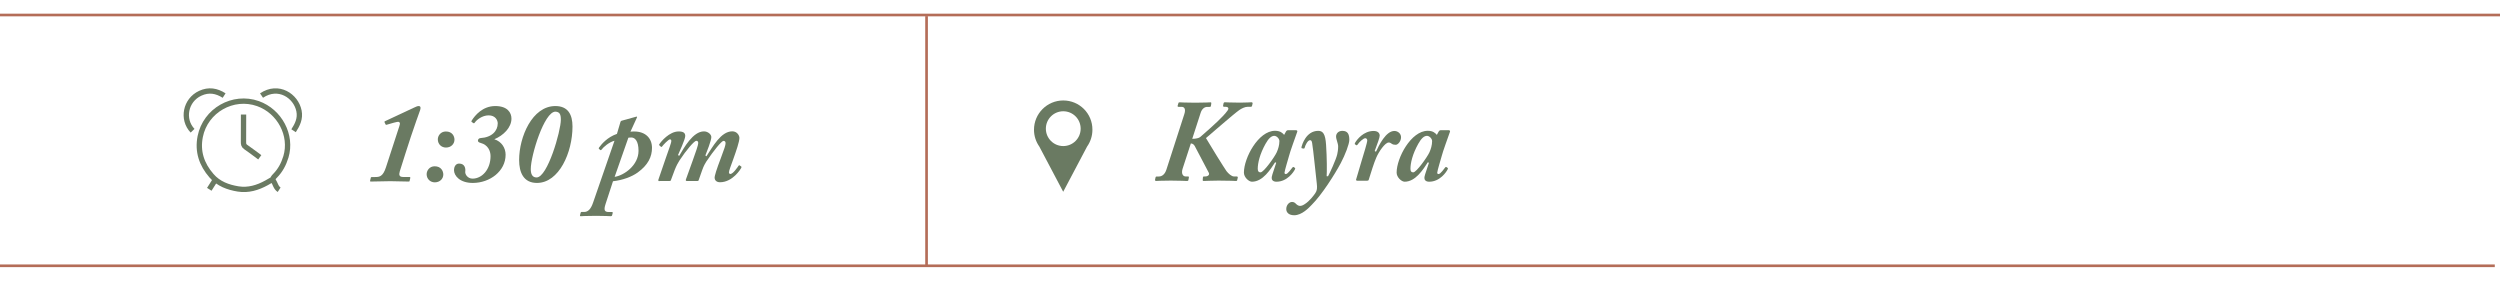 <?xml version="1.0" encoding="UTF-8"?> <!-- Generator: Adobe Illustrator 23.0.3, SVG Export Plug-In . SVG Version: 6.00 Build 0) --> <svg xmlns="http://www.w3.org/2000/svg" xmlns:xlink="http://www.w3.org/1999/xlink" x="0px" y="0px" viewBox="0 0 469.83 52.76" style="enable-background:new 0 0 469.83 52.76;" xml:space="preserve"> <style type="text/css"> .st0{fill:#FBF2EC;} .st1{fill:none;stroke:#B46D58;stroke-width:2;stroke-miterlimit:10;} .st2{fill:#6A7A62;} .st3{fill:none;stroke:#6A7A62;stroke-width:0.5;stroke-miterlimit:10;} .st4{fill:#B46D58;} .st5{clip-path:url(#SVGID_2_);} .st6{fill:none;stroke:#6A7A62;stroke-miterlimit:10;} .st7{fill:none;stroke:#B46D58;stroke-width:0.5;stroke-miterlimit:10;} .st8{opacity:0.6;clip-path:url(#SVGID_4_);} .st9{fill:none;stroke:#6A7A62;stroke-width:0.25;stroke-miterlimit:10;} .st10{opacity:0.6;clip-path:url(#SVGID_6_);} .st11{opacity:0.6;clip-path:url(#SVGID_8_);} .st12{opacity:0.6;clip-path:url(#SVGID_10_);} .st13{opacity:0.6;clip-path:url(#SVGID_12_);} .st14{fill:#FFFFFF;} .st15{fill:#DBDBDB;} .st16{fill:#EE9078;} .st17{fill:#E7E7E7;} .st18{fill:#3C290F;} .st19{fill:#CCCCCC;} .st20{clip-path:url(#SVGID_26_);} </style> <g id="Layer_2"> </g> <g id="Layer_1"> <path class="st2" d="M199.82,18.88c-3.03,0-5.5,2.46-5.5,5.5c0,1.18,0.37,2.26,1,3.16l4.49,8.5l4.49-8.5c0.63-0.89,1-1.98,1-3.16 C205.32,21.34,202.86,18.88,199.82,18.88z M199.82,27.45c-1.81,0-3.27-1.46-3.27-3.27c0-1.81,1.47-3.27,3.27-3.27 c1.81,0,3.27,1.46,3.27,3.27C203.09,25.99,201.63,27.45,199.82,27.45z"></path> <g id="w6wR8N.tif_5_"> <g> <g> <path class="st6" d="M52.46,35.66c-0.62-0.4-0.72-1.14-1.09-1.7c-0.24-0.37,0.07-0.66,0.32-0.92c0.99-1,1.63-2.21,2.04-3.56 c1.22-4.05-1.17-8.56-5.25-10.01c-4.69-1.66-9.87,1.28-10.85,6.19c-0.56,2.82,0.27,5.24,2.12,7.37c1.32,1.52,3.1,2.17,5,2.48 c1.9,0.31,3.67-0.23,5.33-1.14c0.36-0.2,0.81-0.48,1.2-0.69"></path> <path class="st6" d="M42.12,17.96c-1.42-0.91-2.89-1.17-4.49-0.43c-2.8,1.29-3.48,4.91-1.44,7.04"></path> <path class="st6" d="M55.17,24.57c0.74-1.13,1.31-2.3,1.02-3.73c-0.56-2.81-3.86-5.03-7.04-2.88"></path> <path class="st6" d="M45.77,21.52c0,1.72,0.01,3.44-0.01,5.17c0,0.4,0.04,0.69,0.42,0.94c0.9,0.61,1.75,1.29,2.64,1.93"></path> <path class="st6" d="M40.35,33.97c-0.34,0.54-0.68,1.07-1.02,1.61"></path> </g> </g> </g> <line class="st7" x1="0" y1="2.82" x2="469.83" y2="2.82"></line> <line class="st7" x1="0" y1="49.95" x2="468.85" y2="49.95"></line> <line class="st7" x1="174.13" y1="3.03" x2="174.13" y2="49.93"></line> <g> <g> <path class="st2" d="M76.98,33.99c-0.02,0.13-0.04,0.13-0.2,0.13c-0.17,0-2.87-0.07-3.44-0.07c-0.77,0-3.5,0.07-3.68,0.07 c-0.09,0-0.13-0.07-0.11-0.15l0.13-0.55c0.02-0.13,0.09-0.15,0.26-0.15h0.55c0.77,0,1.47-0.04,2.04-1.82l2.08-6.39 c0.44-1.31,0.55-1.66,0.55-1.86c0-0.15-0.13-0.31-0.35-0.31c-0.13,0-0.39,0.07-0.81,0.17l-1.36,0.39c-0.09,0.02-0.13,0-0.18-0.07 L72.28,23c-0.07-0.11-0.02-0.17,0.07-0.22l5.39-2.52c0.42-0.2,0.7-0.33,0.96-0.33c0.24,0,0.33,0.17,0.33,0.33 c0,0.11-0.02,0.33-0.09,0.48c-0.07,0.17-1.29,3.61-1.73,4.97l-1.05,3.24c-0.09,0.31-0.92,2.93-1.03,3.26 c-0.2,0.68-0.09,1.05,0.64,1.05h1.18c0.15,0,0.18,0.09,0.15,0.22L76.98,33.99z"></path> <path class="st2" d="M80.18,32.74c0-0.68,0.53-1.49,1.51-1.49c1.2,0,1.62,0.9,1.62,1.55c0,0.79-0.64,1.47-1.6,1.47 C80.88,34.27,80.18,33.64,80.18,32.74z M85.41,26.24c0,0.81-0.64,1.49-1.6,1.49c-0.85,0-1.53-0.63-1.53-1.55 c0-0.66,0.53-1.47,1.51-1.47C84.99,24.7,85.41,25.6,85.41,26.24z"></path> <path class="st2" d="M88.63,22.91c-0.04-0.02-0.07-0.13,0.07-0.33c0.55-0.85,1.97-2.65,4.38-2.65c2.3,0,3.04,1.25,3.04,2.36 c0,1.69-1.53,3.18-3.22,3.88c1.38,0.44,2.12,1.64,2.12,2.91c0,3.07-2.93,5.3-6.17,5.3c-2.36,0-3.53-1.29-3.53-2.43 c0-0.5,0.26-1.21,0.96-1.21c1.12,0,1.23,0.99,1.16,1.47c-0.09,0.57,0.48,1.36,1.36,1.36c1.8,0,3.39-1.73,3.39-4.23 c0-1.03-0.53-2.12-1.84-2.47c-0.42-0.11-0.53-0.26-0.53-0.44c0-0.24,0.18-0.46,0.48-0.48c2.15-0.13,3.24-1.36,3.24-2.76 c0-0.59-0.44-1.51-1.71-1.51c-1.23,0-2.28,0.88-2.58,1.33c-0.07,0.09-0.15,0.22-0.28,0.13L88.63,22.91z"></path> <path class="st2" d="M97.56,30.07c0-4.33,2.45-10.14,6.81-10.14c2.36,0,3.22,1.58,3.22,3.85c0,4.86-2.52,10.6-6.68,10.6 C98.39,34.38,97.56,32.41,97.56,30.07z M105.4,22.51c0-1.01-0.2-1.47-1.01-1.53c-2.12,0-4.64,8.28-4.64,10.79 c0,0.9,0.26,1.58,1.09,1.58C102.9,33.35,105.4,24.64,105.4,22.51z"></path> <path class="st2" d="M119.49,21.95c0.04-0.02,0.09-0.04,0.13-0.04c0.07,0,0.11,0.04,0.11,0.09c0,0.04-0.04,0.11-0.07,0.17 l-1.18,2.58c0.2-0.04,0.5-0.04,0.72-0.04c2.1,0,3.33,1.27,3.33,3.07c0,1.64-0.7,3.2-2.69,4.64c-1.12,0.81-2.87,1.45-4.64,1.64 l-1.4,4.29c-0.37,1.14-0.2,1.49,0.61,1.49h0.61c0.11,0,0.15,0.09,0.13,0.18l-0.13,0.48c-0.02,0.07-0.09,0.13-0.26,0.13 c-0.24,0-0.9-0.07-2.74-0.07c-2.04,0-2.63,0.07-2.87,0.07c-0.13,0-0.18-0.04-0.15-0.18l0.11-0.44c0.02-0.09,0.07-0.18,0.18-0.18 h0.5c0.68,0,1.23-0.48,1.66-1.73l4.03-11.65c-1.03,0.26-2.1,1.2-2.45,1.69c-0.07,0.09-0.15,0.11-0.24,0.04l-0.22-0.2 c-0.09-0.07-0.04-0.17,0-0.24c0.48-0.66,1.55-1.95,3.37-2.58l0.66-2.23c0.04-0.15,0.13-0.24,0.39-0.29L119.49,21.95z M115.51,33.24c1.8-0.28,4.49-2.19,4.49-4.9c0-1.91-0.72-2.5-1.34-2.5c-0.15,0-0.35,0-0.57,0.04L115.51,33.24z"></path> <path class="st2" d="M123.93,34.05c-0.18,0-0.26-0.11-0.2-0.28l1.42-4.14c0.46-1.36,1.03-2.8,1.01-3.13 c0-0.15-0.04-0.31-0.26-0.31c-0.28,0-1.31,1.09-1.49,1.36c-0.07,0.09-0.15,0.09-0.24,0l-0.24-0.22c-0.07-0.07-0.09-0.13-0.04-0.2 c0.33-0.53,1.9-2.43,3.66-2.43c0.94,0,1.23,0.33,1.23,0.85c0,0.66-1.18,3.13-1.36,3.59l0.22,0.15c0.9-1.51,2.58-4.6,4.66-4.6 c0.72,0,1.38,0.55,1.38,1.07c0,0.66-0.85,2.78-1.12,3.46l0.2,0.15c1.18-1.77,2.71-4.69,4.86-4.69c0.92,0,1.34,0.81,1.34,1.23 c0,0.72-0.59,2.41-1.14,3.96c-0.44,1.25-0.83,2.21-0.83,2.52c0.02,0.18,0.11,0.31,0.26,0.31c0.53,0,1.44-1.38,1.55-1.55 c0.07-0.11,0.13-0.11,0.17-0.09l0.31,0.22c0.09,0.07,0.09,0.13,0.02,0.28c-0.07,0.15-1.58,2.69-3.99,2.69 c-0.72,0-0.98-0.44-1.01-0.79c-0.02-0.42,0.37-1.64,1.18-3.77c0.68-1.79,0.88-2.41,0.88-2.8c0-0.24-0.13-0.42-0.39-0.42 c-0.35,0-1.86,1.84-3.26,3.94c-0.15,0.24-0.48,0.79-0.74,1.55l-0.68,1.93c-0.04,0.11-0.13,0.13-0.31,0.13h-1.86 c-0.2,0-0.28-0.09-0.22-0.28l1.31-3.64c0.55-1.51,1.01-2.85,1.01-3.2c0-0.24-0.07-0.44-0.37-0.44c-0.37,0-1.88,1.75-3.13,3.66 c-0.28,0.42-0.61,1.03-0.92,1.82l-0.72,1.93c-0.04,0.13-0.15,0.15-0.31,0.15H123.93z"></path> </g> </g> <g> <path class="st2" d="M224.06,26.09c0.66,0,1.27-0.13,1.51-0.35c2.63-2.28,4.33-3.85,5.12-4.95c0.29-0.39,0.2-0.72-0.39-0.72h-0.26 c-0.15,0-0.2-0.11-0.18-0.22l0.09-0.46c0.04-0.13,0.11-0.17,0.24-0.17c0.22,0,1.14,0.07,2.85,0.07c1.31,0,1.93-0.07,2.12-0.07 c0.2,0,0.26,0.09,0.24,0.24l-0.09,0.39c-0.04,0.13-0.07,0.22-0.22,0.22h-0.61c-0.55,0-1.2,0.35-1.6,0.63 c-1.12,0.79-5.8,4.9-6.24,5.25c0.61,1.07,3.44,5.63,3.85,6.2c0.37,0.48,0.96,1.01,1.4,1.01h0.53c0.15,0,0.22,0.11,0.2,0.22 l-0.11,0.46c-0.02,0.13-0.07,0.17-0.26,0.17c-0.26,0-0.85-0.07-3.26-0.07c-1.29,0-2.5,0.07-2.76,0.07c-0.15,0-0.22-0.07-0.2-0.2 l0.04-0.48c0.02-0.11,0.07-0.17,0.2-0.17h0.22c0.53,0,0.88-0.31,0.68-0.7c-0.22-0.39-2.43-4.64-2.65-5.04 c-0.2-0.35-0.5-0.46-0.72-0.46l-1.55,4.75c-0.31,0.96,0.11,1.45,0.55,1.45h0.48c0.11,0,0.18,0.07,0.15,0.22l-0.09,0.46 c-0.02,0.11-0.09,0.17-0.29,0.17c-0.24,0-1.2-0.07-3.02-0.07c-1.97,0-2.63,0.07-2.78,0.07c-0.13,0-0.2-0.11-0.17-0.28l0.09-0.39 c0.02-0.11,0.07-0.17,0.28-0.17h0.33c0.61,0,1.14-0.42,1.42-1.27l3.37-10.44c0.31-0.94,0.04-1.38-0.5-1.38h-0.55 c-0.18,0-0.24-0.09-0.2-0.22l0.15-0.5c0.04-0.11,0.11-0.13,0.26-0.13c0.2,0,0.99,0.07,2.89,0.07c1.97,0,2.63-0.07,2.89-0.07 c0.13,0,0.15,0.09,0.13,0.26l-0.07,0.42c-0.02,0.15-0.09,0.18-0.26,0.18h-0.44c-0.48,0-0.99,0.35-1.23,1.12L224.06,26.09z"></path> <path class="st2" d="M243.62,24.49c0.15,0,0.22,0.11,0.18,0.26c-0.33,0.94-1.38,3.83-1.55,4.55c-0.09,0.37-0.85,2.82-0.85,3.15 c0,0.18,0.09,0.26,0.26,0.26c0.35,0,1.05-1.01,1.23-1.23c0.11-0.13,0.15-0.13,0.22-0.09l0.26,0.17c0.07,0.04,0.04,0.13-0.02,0.29 c-0.22,0.44-1.42,2.3-3.46,2.3c-0.66,0-0.9-0.35-0.9-0.7c0-0.29,0.11-0.68,0.85-2.85l-0.2-0.11c-0.85,1.31-2.3,3.66-4.36,3.66 c-0.59,0-1.51-0.83-1.51-1.71c0-2.76,2.71-7.86,5.85-7.86c0.99,0,1.42,0.42,1.71,0.77l0.35-0.64c0.11-0.17,0.24-0.24,0.39-0.24 H243.62z M236.9,32.39c0.59,0,2.63-2.87,3.04-3.77c0.26-0.59,0.5-1.33,0.5-2.1c0-0.48-0.53-0.99-0.96-0.99 c-0.53,0-1.07,0.46-1.64,1.49c-1.09,1.95-1.47,3.63-1.47,4.71C236.38,32.22,236.55,32.39,236.9,32.39z"></path> <path class="st2" d="M244.65,27.86c-0.07-0.02-0.09-0.13-0.04-0.31c0.07-0.26,0.81-2.96,3.13-2.96c0.88,0,1.34,0.57,1.47,2.61 c0.17,2.5,0.17,5.1,0.11,5.91l0.26,0.02c0.26-0.46,1.49-3.07,1.73-4.14c0.07-0.33,0.17-0.83,0.17-1.47c0-0.59-0.39-1.31-0.39-1.88 c0-0.48,0.37-1.05,1.18-1.05c1.03,0,1.31,0.66,1.31,1.69c0,0.79-0.79,2.83-1.6,4.36c-1.18,2.21-3.57,5.96-5.45,7.84 c-0.57,0.59-1.86,1.97-3.31,1.97c-1.01,0-1.49-0.53-1.49-1.16c0-0.79,0.57-1.34,1.09-1.34c0.37,0,0.57,0.18,0.77,0.39 c0.2,0.2,0.48,0.35,0.7,0.35s0.48-0.04,0.88-0.31c0.96-0.59,1.8-1.75,2.04-2.12c0.31-0.44,0.35-0.96,0.26-1.73 c-0.11-0.83-0.68-6.61-0.88-7.66c-0.07-0.33-0.13-0.53-0.39-0.53c-0.44,0-0.9,0.94-1.03,1.47c-0.04,0.11-0.11,0.13-0.2,0.11 L244.65,27.86z"></path> <path class="st2" d="M255.05,33.95c-0.15,0-0.24-0.09-0.2-0.2l1.05-3.55c0.37-1.23,1.05-3.39,1.05-3.81 c0-0.22-0.15-0.42-0.37-0.42c-0.35,0-1.14,0.72-1.45,1.21c-0.09,0.13-0.17,0.15-0.26,0.09l-0.22-0.15c-0.07-0.04-0.07-0.11,0-0.26 c0.35-0.63,1.6-2.25,3.5-2.25c0.85,0,1.14,0.46,1.14,0.88c0,0.39-0.42,1.47-0.94,2.89l0.24,0.13c0.55-1.2,1.86-3.9,3.46-3.9 c0.63,0,1.25,0.48,1.25,1.18c0,0.77-0.59,1.42-0.99,1.42c-0.28,0-0.53-0.04-0.72-0.17c-0.17-0.11-0.33-0.26-0.61-0.26 c-0.68,0-1.86,1.73-2.34,2.85c-0.22,0.53-0.46,1.16-0.72,1.97l-0.7,2.21c-0.04,0.11-0.15,0.15-0.28,0.15H255.05z"></path> <path class="st2" d="M272.32,24.49c0.15,0,0.22,0.11,0.18,0.26c-0.33,0.94-1.38,3.83-1.55,4.55c-0.09,0.37-0.85,2.82-0.85,3.15 c0,0.18,0.09,0.26,0.26,0.26c0.35,0,1.05-1.01,1.23-1.23c0.11-0.13,0.15-0.13,0.22-0.09l0.26,0.17c0.07,0.04,0.04,0.13-0.02,0.29 c-0.22,0.44-1.42,2.3-3.46,2.3c-0.66,0-0.9-0.35-0.9-0.7c0-0.29,0.11-0.68,0.85-2.85l-0.2-0.11c-0.85,1.31-2.3,3.66-4.36,3.66 c-0.59,0-1.51-0.83-1.51-1.71c0-2.76,2.71-7.86,5.85-7.86c0.99,0,1.42,0.42,1.71,0.77l0.35-0.64c0.11-0.17,0.24-0.24,0.39-0.24 H272.32z M265.6,32.39c0.59,0,2.63-2.87,3.04-3.77c0.26-0.59,0.5-1.33,0.5-2.1c0-0.48-0.53-0.99-0.96-0.99 c-0.53,0-1.07,0.46-1.64,1.49c-1.09,1.95-1.47,3.63-1.47,4.71C265.07,32.22,265.25,32.39,265.6,32.39z"></path> </g> </g> </svg> 